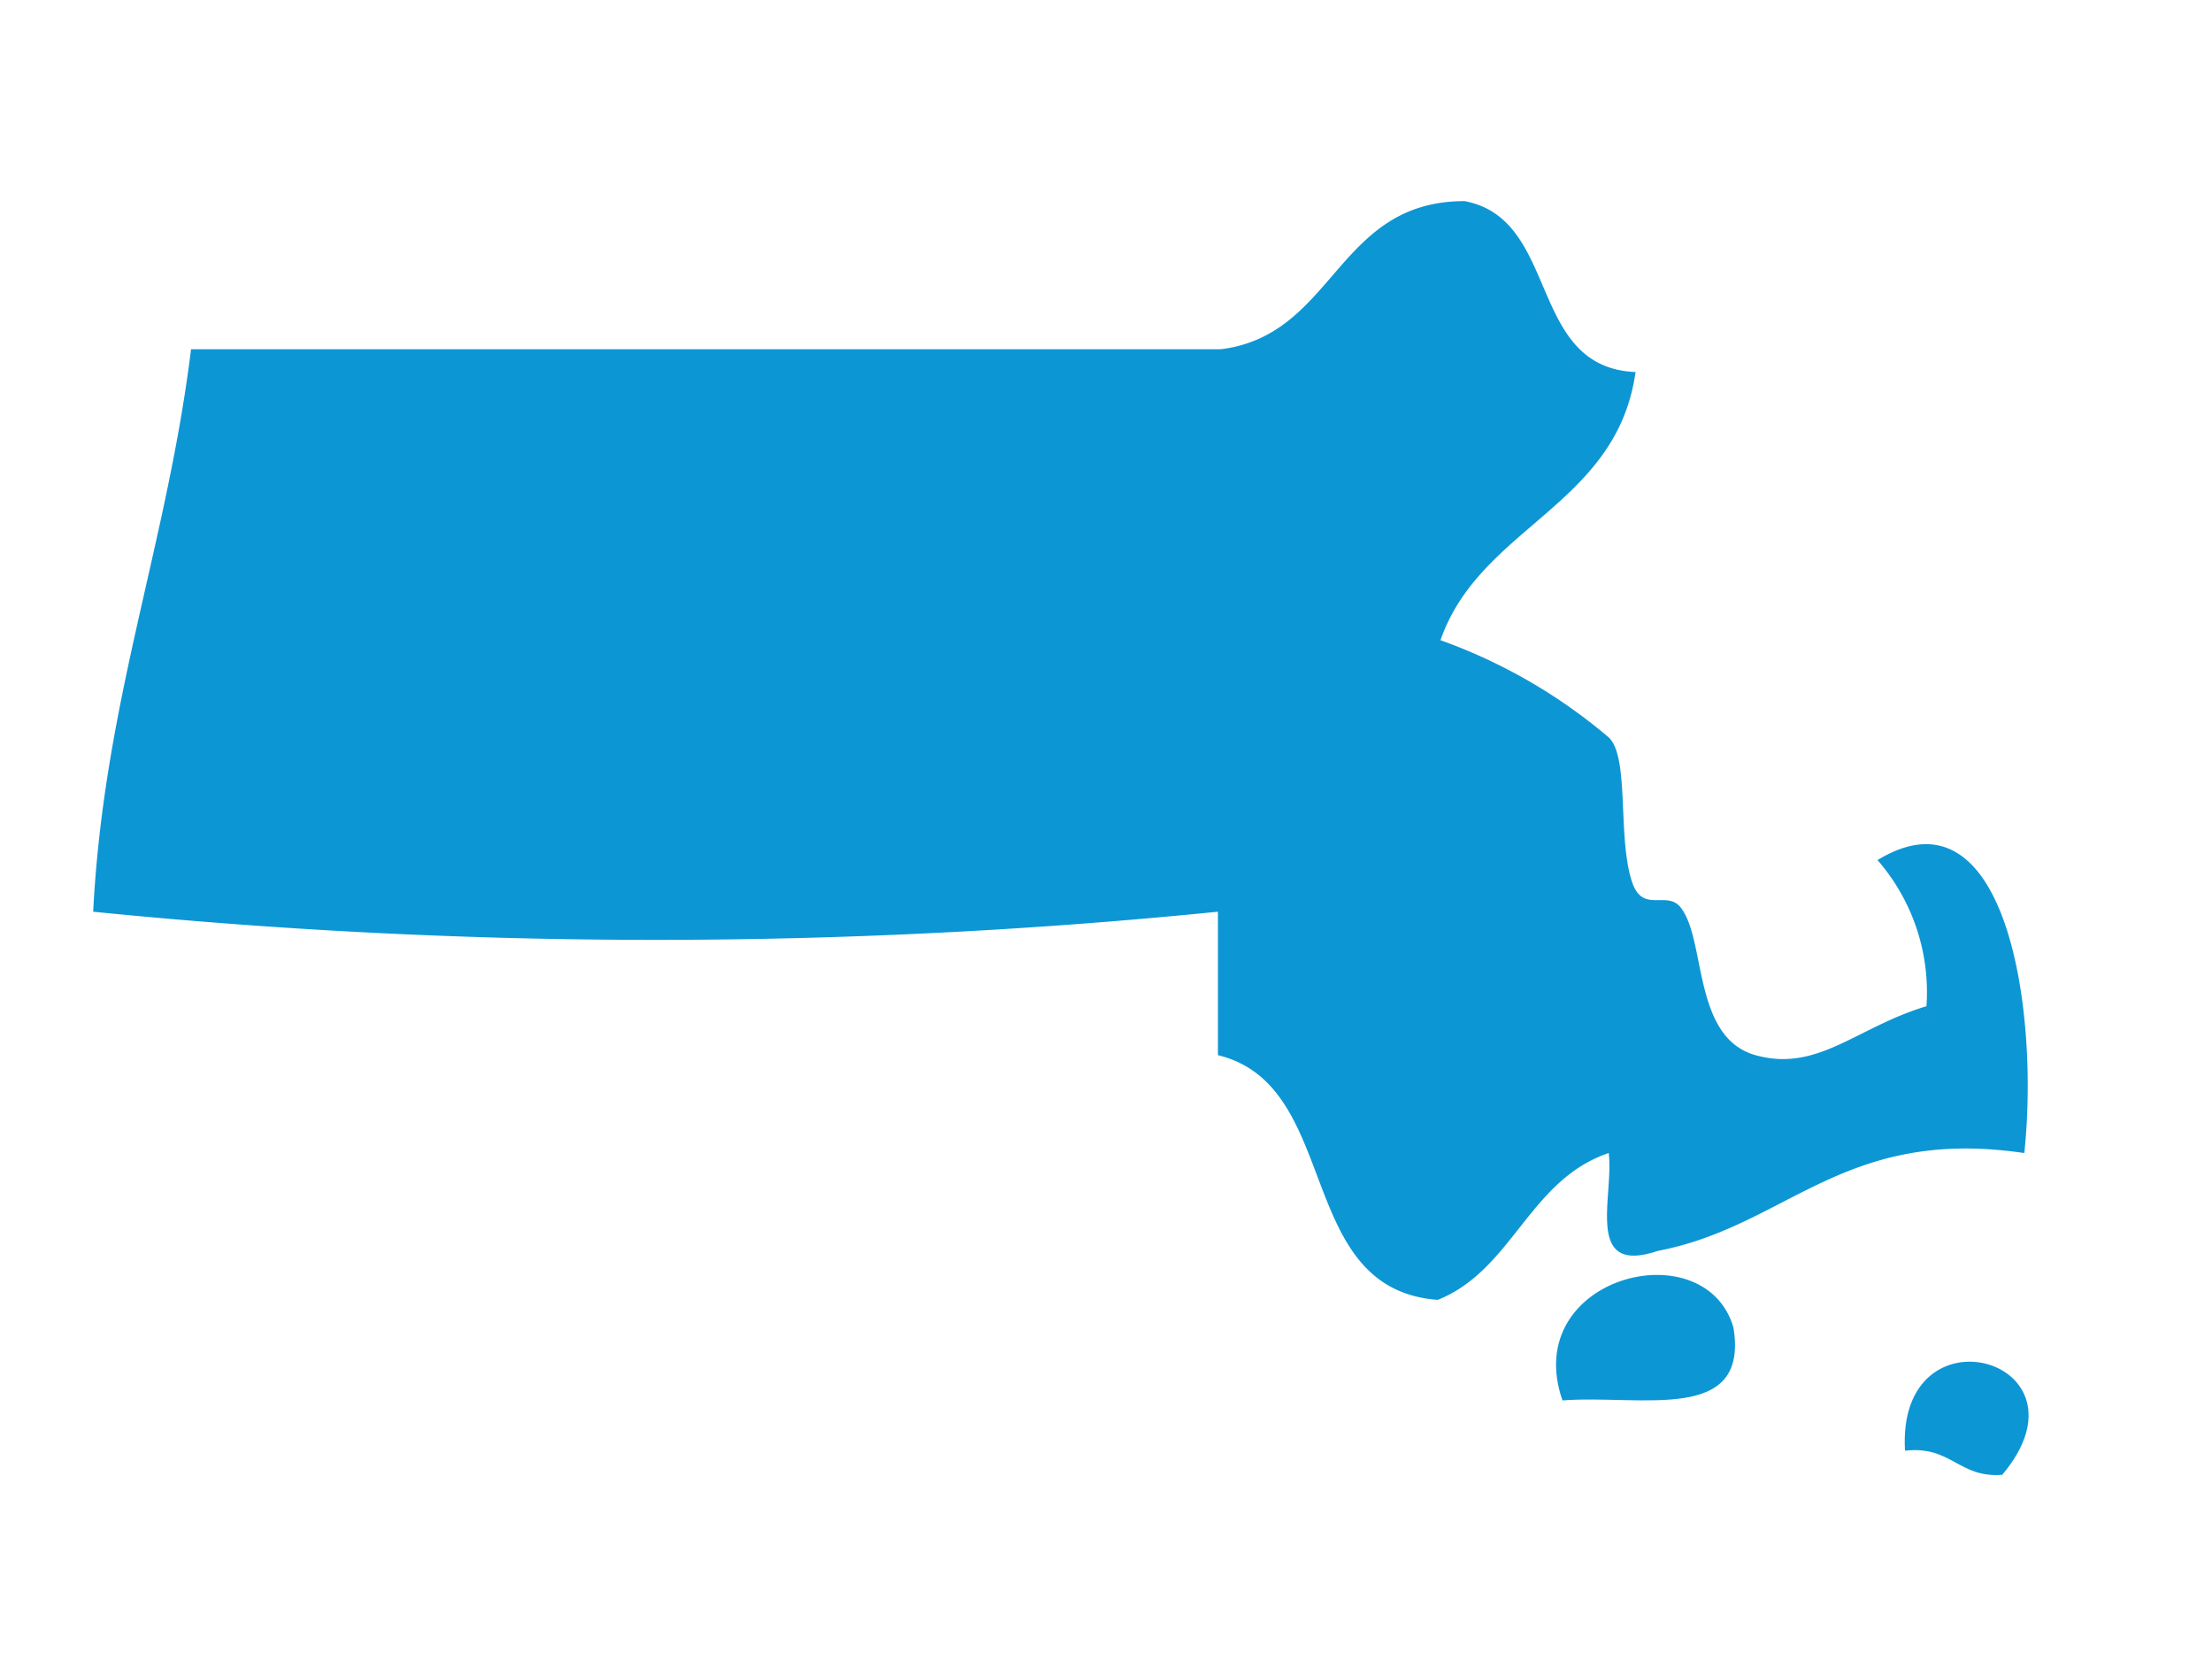 <svg id="Layer_1" data-name="Layer 1" xmlns="http://www.w3.org/2000/svg" width="33" height="25" viewBox="0 0 33 25"><defs><style>.cls-1{fill:none;}.cls-2{fill:#0d96d4;fill-rule:evenodd;}</style></defs><g id="Layer_6" data-name="Layer 6"><rect class="cls-1" width="33" height="25"/></g><path class="cls-2" d="M21.85,3c1.43.27.93,2.48,2.55,2.55-.28,2-2.32,2.3-2.91,4A8.06,8.06,0,0,1,24,11c.32.3.12,1.54.36,2.19.17.44.53.07.73.37.36.5.17,1.92,1.1,2.18s1.51-.42,2.55-.73a3,3,0,0,0-.73-2.18c1.9-1.16,2.42,2.19,2.19,4.37-2.71-.4-3.53,1.09-5.47,1.46-1.1.37-.65-.81-.73-1.46-1.19.4-1.43,1.74-2.55,2.19-2.15-.16-1.42-3.2-3.28-3.65V13.6a84,84,0,0,1-16.78,0c.16-3.13,1.1-5.47,1.46-8.39H18.21C19.92,5,19.93,3,21.85,3Z"/><path class="cls-2" d="M25.86,19.8c.24,1.45-1.38,1-2.55,1.09C22.67,19.05,25.43,18.34,25.86,19.8Z"/><path class="cls-2" d="M29.87,22c-.65.05-.76-.44-1.45-.36C28.29,19.43,31.32,20.28,29.87,22Z"/></svg>